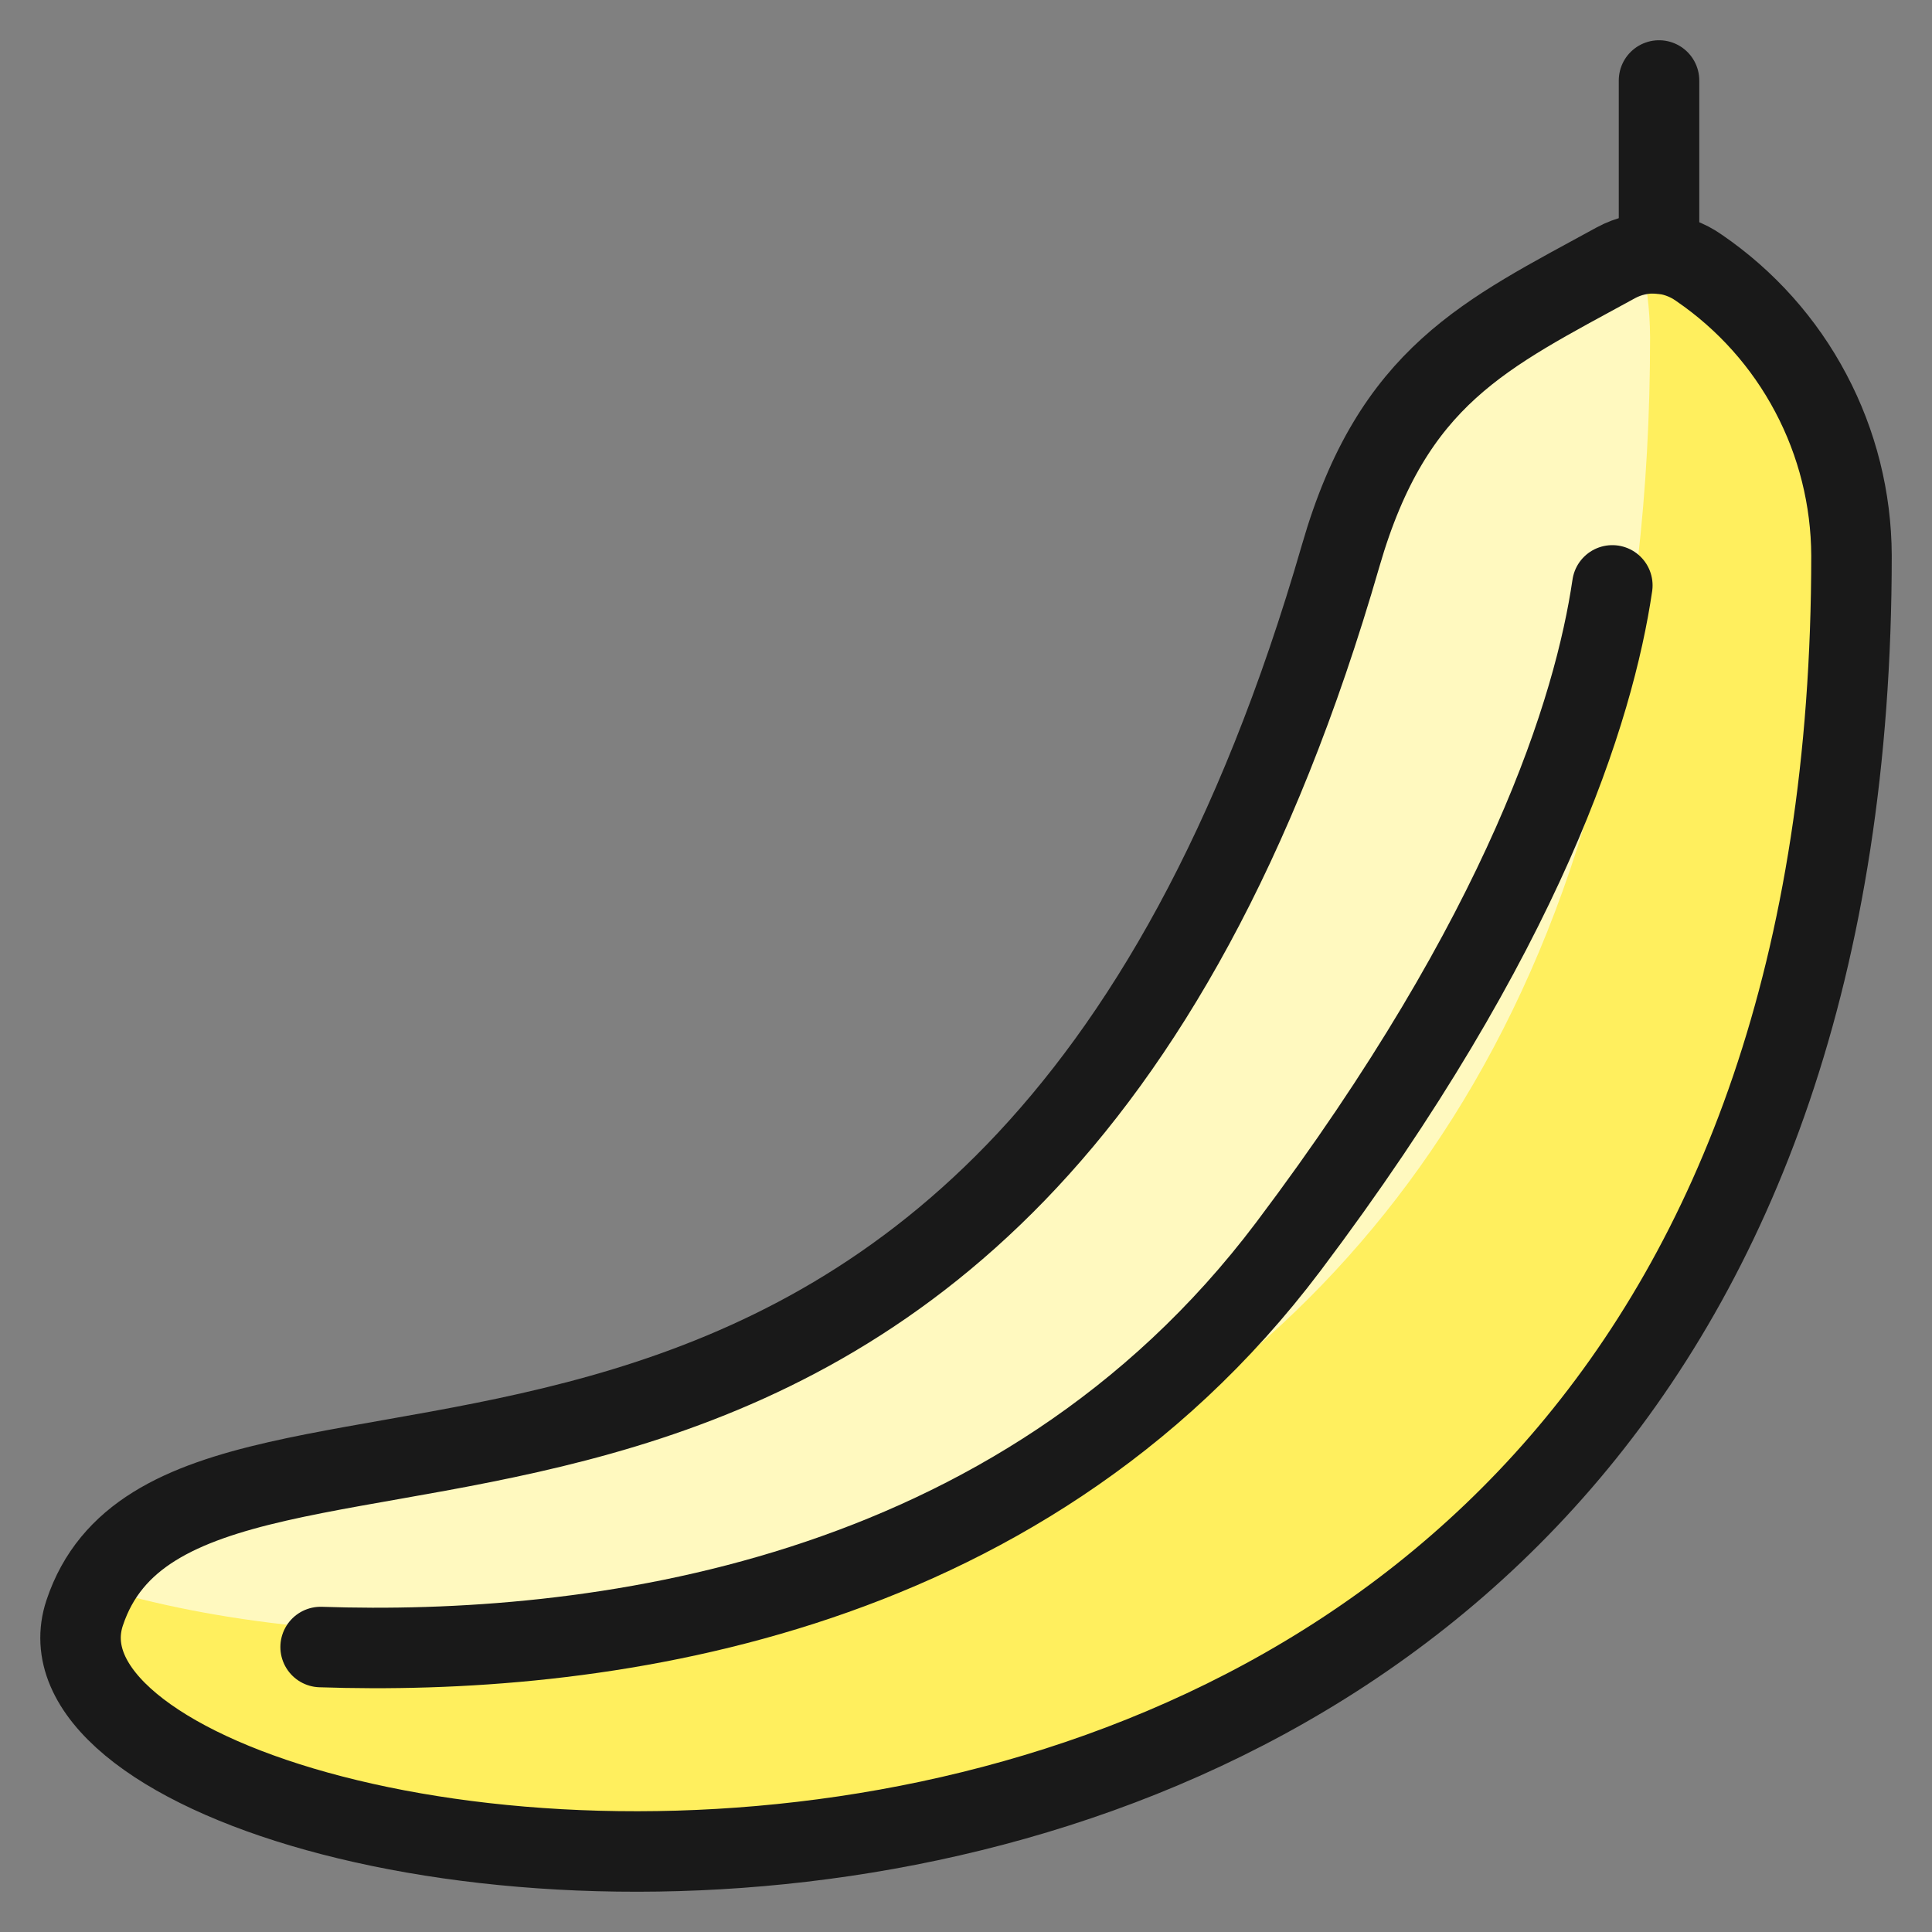<svg xmlns="http://www.w3.org/2000/svg" fill="none" viewBox="0 0 24 24" id="Fruit-Banana--Streamline-Ultimate"><rect x="0" y="0" width="24" height="24" fill="#808080" stroke="none"/><desc>Fruit Banana Streamline Icon: https://streamlinehq.com</desc><path fill="#ffef5e" d="M16.655 6.901c0.647 -2.241 1.799 -2.75 3.415 -3.635 0.161 -0.088 0.344 -0.129 0.528 -0.118 0.184 0.011 0.36 0.074 0.51 0.181 0.581 0.398 1.057 0.93 1.386 1.553 0.33 0.622 0.503 1.315 0.506 2.019C23 27.444 -0.235 23.898 1.052 20.035 2.338 16.172 12.445 21.483 16.655 6.901Z" stroke-width="1"></path><path fill="#fff9bf" d="M16.655 6.901C12.574 21.042 2.945 16.475 1.191 19.71c5.866 1.79 19.307 0.107 19.307 -15.522 -0.002 -0.344 -0.044 -0.687 -0.127 -1.022 -0.106 0.017 -0.208 0.051 -0.303 0.1 -1.614 0.885 -2.766 1.394 -3.413 3.635Z" stroke-width="1"></path><path stroke="#191919" stroke-linecap="round" stroke-linejoin="round" d="M16.655 6.901c0.647 -2.241 1.799 -2.75 3.415 -3.635 0.161 -0.088 0.344 -0.129 0.528 -0.118 0.184 0.011 0.36 0.074 0.51 0.181 0.581 0.398 1.057 0.93 1.386 1.553 0.33 0.622 0.503 1.315 0.506 2.019C23 27.444 -0.235 23.898 1.052 20.035 2.338 16.172 12.445 21.483 16.655 6.901Z" stroke-width="1"></path><path stroke="#191919" stroke-linecap="round" stroke-linejoin="round" d="M3.983 20.46c3.298 0.111 8.65 -0.501 12.021 -4.974 2.949 -3.915 3.8 -6.686 4.025 -8.214" stroke-width="1"></path><path stroke="#191919" stroke-linecap="round" stroke-linejoin="round" d="M20.609 1v2.151" stroke-width="1"></path></svg>